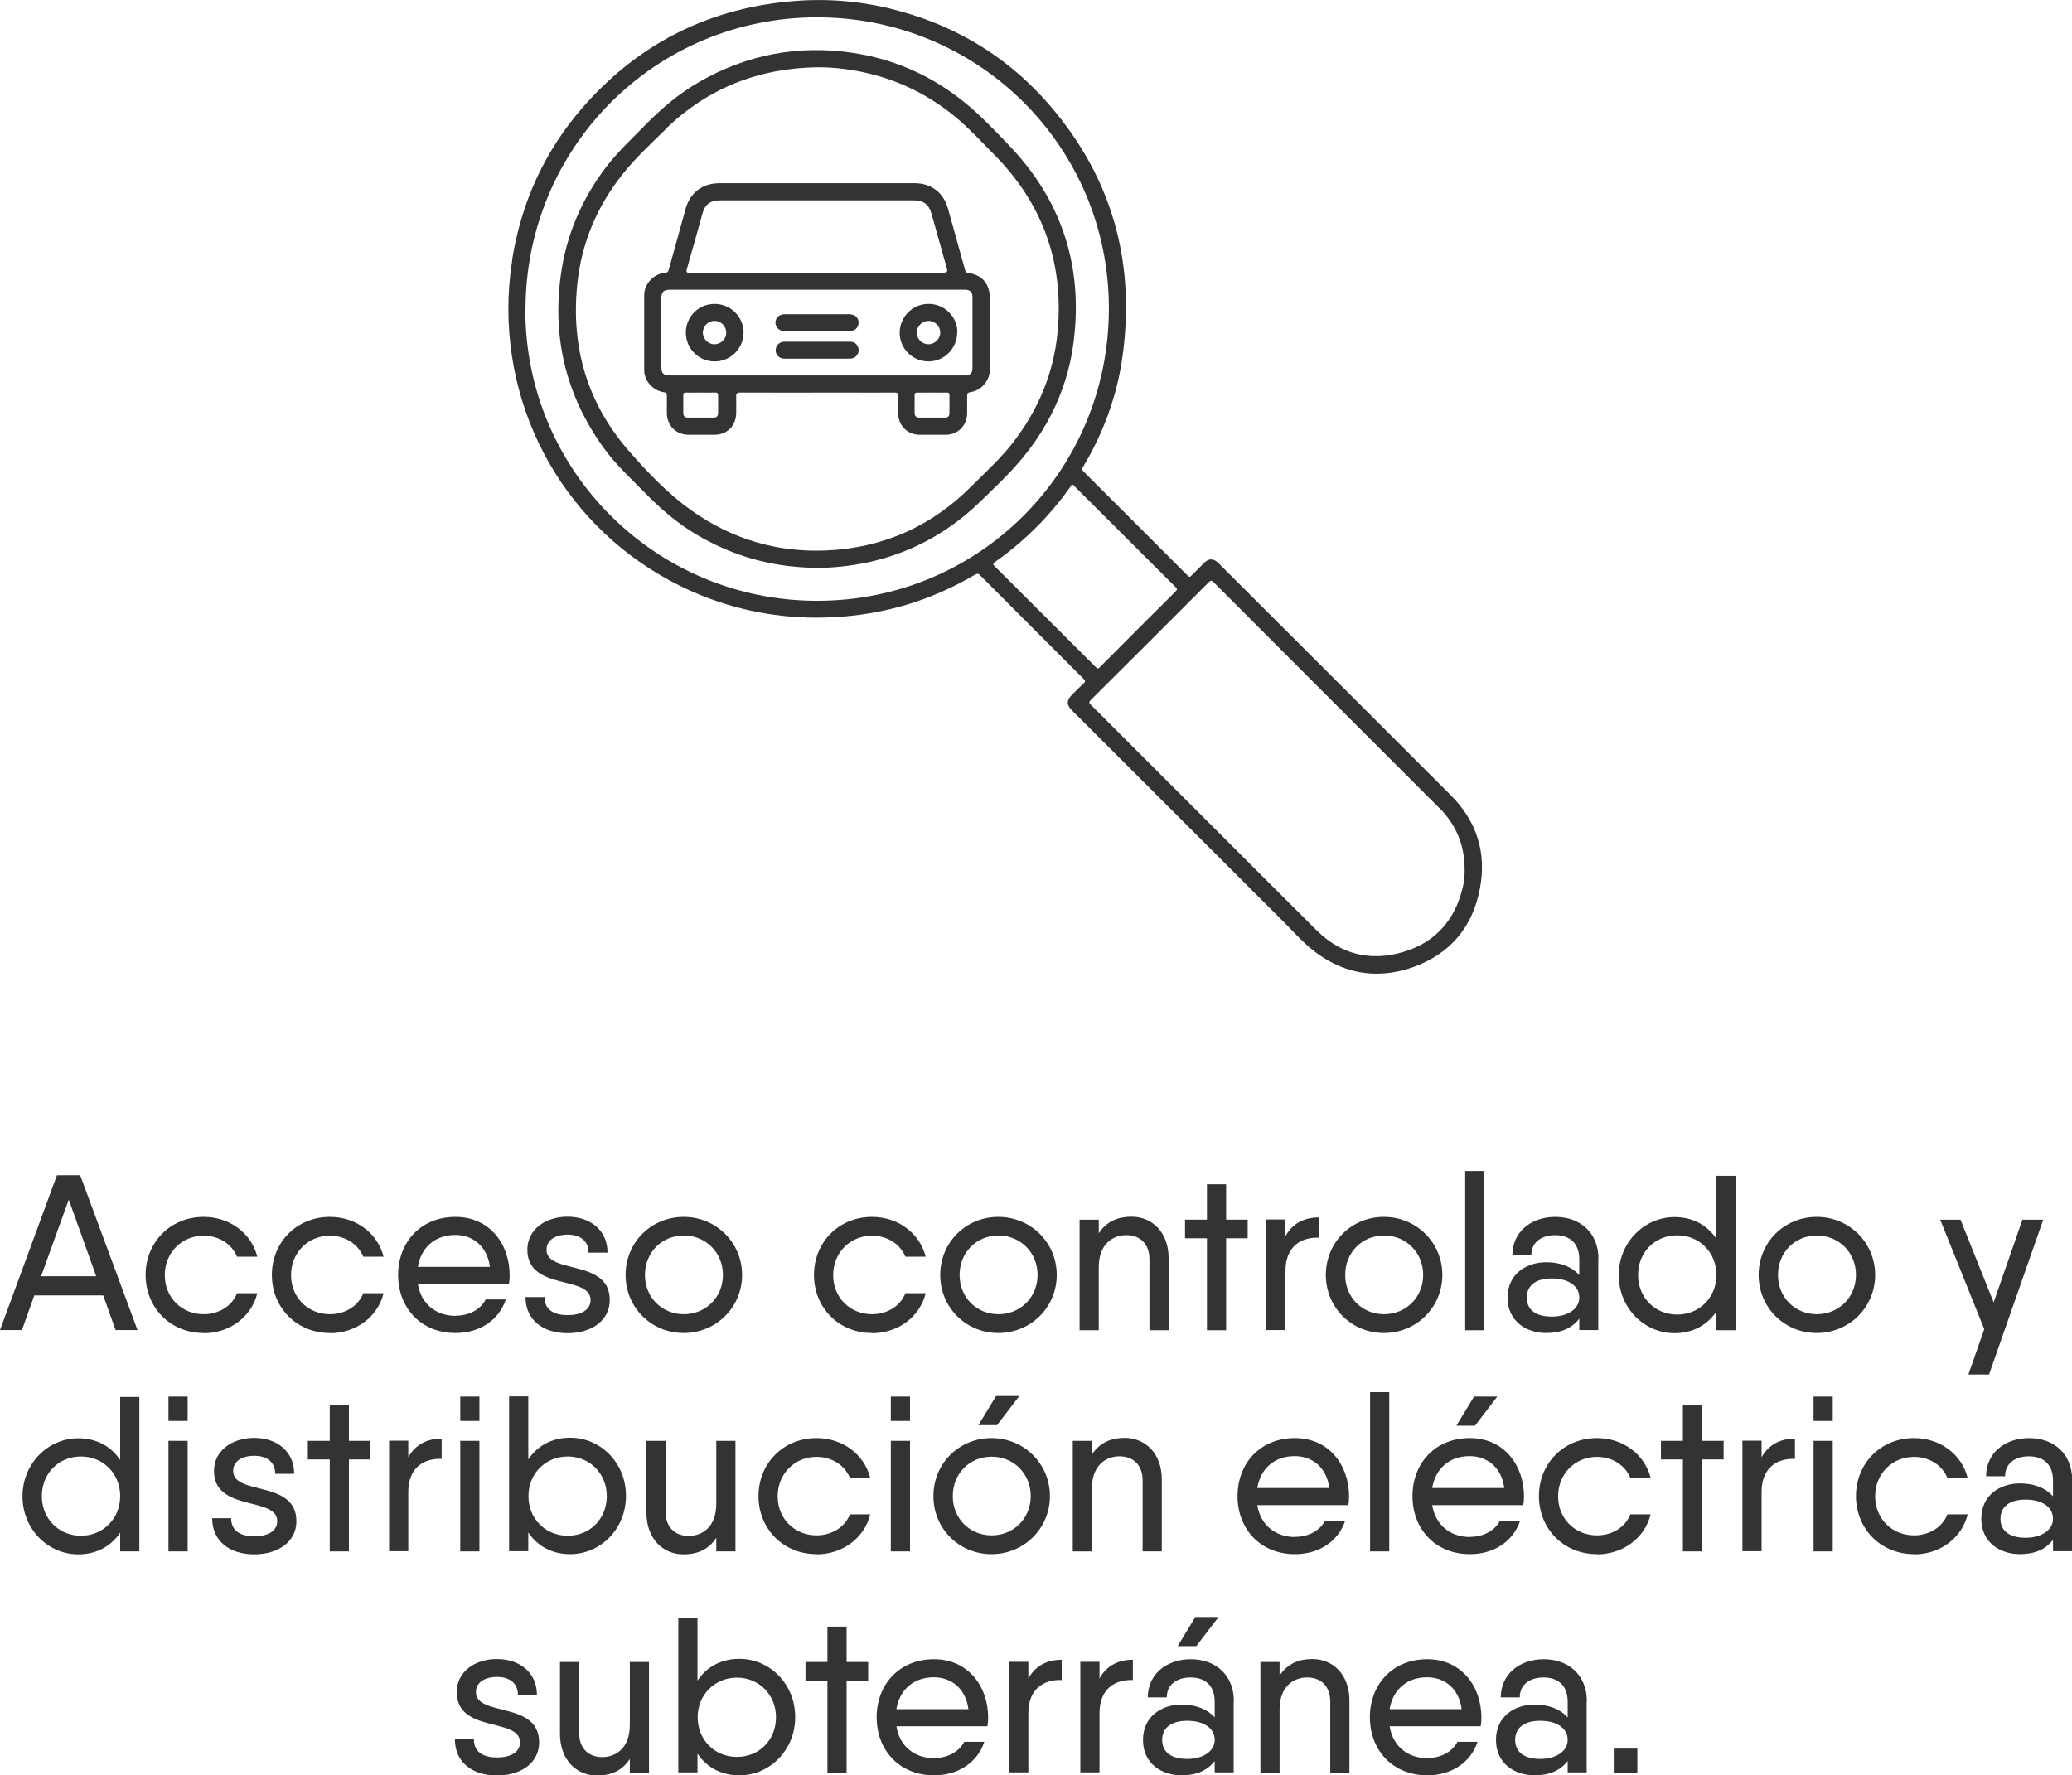 <svg xmlns="http://www.w3.org/2000/svg" id="Capa_2" data-name="Capa 2" viewBox="0 0 112.41 96.33"><defs><style>      .cls-1 {        fill: #333;      }    </style></defs><g id="Capa_1-2" data-name="Capa 1"><g><g><path class="cls-1" d="m5.6,70.29H1.86l-.67,1.88H0l3.09-8.4h1.26l3.11,8.4h-1.19l-.67-1.88Zm-.38-1.04l-1.49-4.16-1.5,4.16h2.99Z"></path><path class="cls-1" d="m11.05,72.33c-1.81,0-3.15-1.38-3.15-3.15s1.34-3.15,3.15-3.15c1.42,0,2.59.89,2.91,2.16h-1.1c-.28-.68-.97-1.14-1.81-1.14-1.19,0-2.11.92-2.11,2.14s.92,2.12,2.11,2.12c.84,0,1.55-.46,1.81-1.14h1.1c-.31,1.28-1.5,2.17-2.91,2.17Z"></path><path class="cls-1" d="m17.9,72.33c-1.81,0-3.15-1.38-3.15-3.15s1.34-3.15,3.15-3.15c1.42,0,2.59.89,2.91,2.16h-1.1c-.28-.68-.97-1.14-1.81-1.14-1.19,0-2.11.92-2.11,2.14s.92,2.12,2.11,2.12c.84,0,1.55-.46,1.81-1.14h1.1c-.31,1.28-1.5,2.17-2.91,2.17Z"></path><path class="cls-1" d="m24.73,71.39c.77,0,1.37-.38,1.62-.88h1.09c-.35,1.09-1.39,1.82-2.72,1.82-1.88,0-3.12-1.36-3.12-3.15s1.24-3.15,3.11-3.15,2.94,1.49,2.94,3.17c0,.16-.01.31-.04.47h-4.94c.18,1.1,1,1.73,2.06,1.73Zm1.85-2.65c-.16-1.18-.98-1.73-1.88-1.73-1.12,0-1.86.7-2.03,1.73h3.91Z"></path><path class="cls-1" d="m33.08,70.55c0,1.08-.96,1.79-2.29,1.79s-2.28-.72-2.28-1.96h1.03c0,.72.56.98,1.25.98s1.25-.25,1.25-.82c0-1.36-3.43-.48-3.43-2.73,0-1.08.96-1.79,2.18-1.79s2.17.72,2.17,1.95h-1.03c0-.72-.56-.98-1.14-.98s-1.14.25-1.14.82c0,1.36,3.43.47,3.43,2.73Z"></path><path class="cls-1" d="m33.94,69.18c0-1.78,1.4-3.15,3.15-3.15s3.17,1.38,3.17,3.15-1.42,3.15-3.17,3.15-3.15-1.38-3.15-3.15Zm5.28,0c0-1.21-.92-2.14-2.12-2.14s-2.11.92-2.11,2.14.92,2.13,2.11,2.13,2.12-.92,2.12-2.13Z"></path><path class="cls-1" d="m47.31,72.33c-1.81,0-3.15-1.38-3.15-3.15s1.34-3.15,3.15-3.15c1.42,0,2.59.89,2.91,2.16h-1.1c-.28-.68-.97-1.14-1.81-1.14-1.19,0-2.11.92-2.11,2.14s.92,2.12,2.11,2.12c.84,0,1.55-.46,1.81-1.14h1.1c-.31,1.28-1.5,2.17-2.91,2.17Z"></path><path class="cls-1" d="m51.01,69.18c0-1.78,1.4-3.15,3.15-3.15s3.17,1.38,3.17,3.15-1.42,3.15-3.17,3.15-3.15-1.38-3.15-3.15Zm5.28,0c0-1.21-.92-2.14-2.12-2.14s-2.11.92-2.11,2.14.92,2.13,2.11,2.13,2.12-.92,2.12-2.13Z"></path><path class="cls-1" d="m63.4,68.28v3.9h-1.04v-3.85c0-.86-.53-1.31-1.25-1.31s-1.5.46-1.5,1.74v3.42h-1.04v-6h1.04v.74c.43-.66,1.06-.9,1.78-.9,1.12,0,2.01.85,2.01,2.25Z"></path><path class="cls-1" d="m67.69,67.19h-1.17v4.99h-1.04v-4.99h-1.19v-1.01h1.19v-1.92h1.04v1.92h1.17v1.01Z"></path><path class="cls-1" d="m71.55,66.07v1.09c-.9-.04-1.81.42-1.81,1.8v3.21h-1.04v-6h1.04v.9c.42-.74,1.08-1.01,1.81-1.01Z"></path><path class="cls-1" d="m71.93,69.18c0-1.78,1.4-3.15,3.15-3.15s3.17,1.38,3.17,3.15-1.42,3.15-3.17,3.15-3.15-1.38-3.15-3.15Zm5.28,0c0-1.21-.92-2.14-2.12-2.14s-2.11.92-2.11,2.14.92,2.13,2.11,2.13,2.12-.92,2.12-2.13Z"></path><path class="cls-1" d="m79.49,63.54h1.04v8.64h-1.04v-8.64Z"></path><path class="cls-1" d="m86.71,68.3v3.87h-1.03v-.62c-.4.53-1.02.78-1.79.78-1.09,0-2.1-.64-2.1-1.92s1.01-1.92,2.1-1.92c.77,0,1.39.25,1.79.7v-.85c0-.96-.6-1.32-1.31-1.32s-1.29.36-1.29,1.08h-1.03c0-1.24,1-2.07,2.33-2.07s2.34.84,2.34,2.28Zm-1.03,2.11c0-.65-.61-1.04-1.49-1.04-.94,0-1.36.44-1.36,1.04s.42,1.03,1.36,1.03c.88,0,1.49-.43,1.49-1.03Z"></path><path class="cls-1" d="m94.16,63.78v8.4h-1.04v-1.02c-.48.72-1.26,1.18-2.27,1.18-1.66,0-3.03-1.38-3.03-3.15s1.38-3.15,3.03-3.15c1.01,0,1.79.46,2.27,1.18v-3.42h1.04Zm-1.04,5.4c0-1.22-.92-2.15-2.13-2.15s-2.12.92-2.12,2.15.92,2.15,2.12,2.15,2.13-.92,2.13-2.15Z"></path><path class="cls-1" d="m95.41,69.18c0-1.78,1.4-3.15,3.15-3.15s3.17,1.38,3.17,3.15-1.42,3.15-3.17,3.15-3.15-1.38-3.15-3.15Zm5.28,0c0-1.21-.92-2.14-2.12-2.14s-2.11.92-2.11,2.14.92,2.13,2.11,2.13,2.12-.92,2.12-2.13Z"></path><path class="cls-1" d="m110.85,66.18l-2.94,8.4h-1.12l.86-2.46-2.39-5.94h1.1l1.8,4.49,1.56-4.49h1.12Z"></path></g><g><path class="cls-1" d="m7.56,75.78v8.4h-1.04v-1.02c-.48.72-1.26,1.18-2.27,1.18-1.66,0-3.03-1.38-3.03-3.15s1.38-3.15,3.03-3.15c1.01,0,1.79.46,2.27,1.18v-3.42h1.04Zm-1.04,5.4c0-1.22-.92-2.15-2.13-2.15s-2.12.92-2.12,2.15.92,2.15,2.12,2.15,2.13-.92,2.13-2.15Z"></path><path class="cls-1" d="m9.14,75.78h1.04v1.32h-1.04v-1.32Zm0,2.4h1.04v6h-1.04v-6Z"></path><path class="cls-1" d="m16.08,82.55c0,1.08-.96,1.79-2.29,1.79s-2.28-.72-2.28-1.96h1.03c0,.72.56.98,1.25.98s1.25-.25,1.25-.82c0-1.36-3.43-.48-3.43-2.73,0-1.08.96-1.79,2.18-1.79s2.17.72,2.17,1.95h-1.03c0-.72-.56-.98-1.14-.98s-1.14.25-1.14.82c0,1.36,3.43.47,3.43,2.73Z"></path><path class="cls-1" d="m20.1,79.19h-1.17v4.99h-1.04v-4.99h-1.19v-1.01h1.19v-1.92h1.04v1.92h1.17v1.01Z"></path><path class="cls-1" d="m23.96,78.07v1.09c-.9-.04-1.81.42-1.81,1.8v3.21h-1.04v-6h1.04v.9c.42-.74,1.08-1.01,1.81-1.01Z"></path><path class="cls-1" d="m24.97,75.78h1.04v1.32h-1.04v-1.32Zm0,2.4h1.04v6h-1.04v-6Z"></path><path class="cls-1" d="m33.96,81.18c0,1.77-1.37,3.15-3.03,3.15-1.01,0-1.79-.46-2.27-1.18v1.02h-1.04v-8.4h1.04v3.42c.48-.72,1.26-1.18,2.27-1.18,1.67,0,3.03,1.38,3.03,3.15Zm-1.04,0c0-1.22-.92-2.15-2.12-2.15s-2.13.92-2.13,2.15.92,2.15,2.13,2.15,2.12-.92,2.12-2.15Z"></path><path class="cls-1" d="m39.9,78.18v6h-1.04v-.74c-.43.66-1.04.9-1.78.9-1.12,0-2.01-.85-2.01-2.27v-3.89h1.04v3.85c0,.86.53,1.31,1.25,1.31s1.5-.46,1.5-1.75v-3.41h1.04Z"></path><path class="cls-1" d="m44.3,84.33c-1.81,0-3.15-1.38-3.15-3.15s1.34-3.15,3.15-3.15c1.42,0,2.59.89,2.91,2.16h-1.1c-.28-.68-.97-1.14-1.81-1.14-1.19,0-2.11.92-2.11,2.14s.92,2.12,2.11,2.12c.84,0,1.55-.46,1.81-1.14h1.1c-.31,1.28-1.5,2.17-2.91,2.17Z"></path><path class="cls-1" d="m48.33,75.78h1.04v1.32h-1.04v-1.32Zm0,2.4h1.04v6h-1.04v-6Z"></path><path class="cls-1" d="m50.64,81.18c0-1.78,1.4-3.15,3.15-3.15s3.17,1.38,3.17,3.15-1.42,3.15-3.17,3.15-3.15-1.38-3.15-3.15Zm5.28,0c0-1.21-.92-2.14-2.12-2.14s-2.11.92-2.11,2.14.92,2.13,2.11,2.13,2.12-.92,2.12-2.13Zm-1.83-3.85l1.21-1.58h-1.26l-.96,1.58h1.01Z"></path><path class="cls-1" d="m63.03,80.28v3.9h-1.04v-3.85c0-.86-.53-1.31-1.25-1.31s-1.5.46-1.5,1.74v3.42h-1.04v-6h1.04v.74c.43-.66,1.06-.9,1.78-.9,1.12,0,2.01.85,2.01,2.25Z"></path><path class="cls-1" d="m70.27,83.39c.77,0,1.37-.38,1.62-.88h1.09c-.35,1.09-1.39,1.82-2.72,1.82-1.88,0-3.12-1.36-3.12-3.15s1.24-3.15,3.11-3.15,2.94,1.49,2.94,3.17c0,.16-.01.31-.04.47h-4.94c.18,1.1,1,1.73,2.06,1.73Zm1.85-2.65c-.16-1.18-.98-1.73-1.88-1.73-1.12,0-1.86.7-2.03,1.73h3.91Z"></path><path class="cls-1" d="m74.33,75.54h1.04v8.64h-1.04v-8.64Z"></path><path class="cls-1" d="m79.76,83.39c.77,0,1.37-.38,1.62-.88h1.09c-.35,1.09-1.39,1.82-2.72,1.82-1.88,0-3.12-1.36-3.12-3.15s1.24-3.15,3.11-3.15,2.94,1.49,2.94,3.17c0,.16-.01.31-.04.47h-4.94c.18,1.1,1,1.73,2.06,1.73Zm1.85-2.65c-.16-1.18-.98-1.73-1.88-1.73-1.12,0-1.86.7-2.03,1.73h3.91Zm-1.59-3.38h-1.01l.96-1.58h1.26l-1.21,1.58Z"></path><path class="cls-1" d="m86.64,84.33c-1.81,0-3.15-1.38-3.15-3.15s1.34-3.15,3.15-3.15c1.42,0,2.59.89,2.91,2.16h-1.1c-.28-.68-.97-1.14-1.81-1.14-1.19,0-2.11.92-2.11,2.14s.92,2.12,2.11,2.12c.84,0,1.55-.46,1.81-1.14h1.1c-.31,1.28-1.5,2.17-2.91,2.17Z"></path><path class="cls-1" d="m93.51,79.19h-1.17v4.99h-1.04v-4.99h-1.19v-1.01h1.19v-1.92h1.04v1.92h1.17v1.01Z"></path><path class="cls-1" d="m97.38,78.07v1.09c-.9-.04-1.81.42-1.81,1.8v3.21h-1.04v-6h1.04v.9c.42-.74,1.08-1.01,1.81-1.01Z"></path><path class="cls-1" d="m98.39,75.78h1.04v1.32h-1.04v-1.32Zm0,2.4h1.04v6h-1.04v-6Z"></path><path class="cls-1" d="m103.84,84.33c-1.81,0-3.15-1.38-3.15-3.15s1.34-3.15,3.15-3.15c1.42,0,2.59.89,2.91,2.16h-1.1c-.28-.68-.97-1.14-1.81-1.14-1.19,0-2.11.92-2.11,2.14s.92,2.12,2.11,2.12c.84,0,1.55-.46,1.81-1.14h1.1c-.31,1.28-1.5,2.17-2.91,2.17Z"></path><path class="cls-1" d="m112.41,80.3v3.87h-1.03v-.62c-.4.53-1.02.78-1.79.78-1.09,0-2.1-.64-2.1-1.92s1.01-1.92,2.1-1.92c.77,0,1.39.25,1.79.7v-.85c0-.96-.6-1.32-1.31-1.32s-1.29.36-1.29,1.08h-1.03c0-1.24,1-2.07,2.33-2.07s2.34.84,2.34,2.28Zm-1.03,2.11c0-.65-.61-1.04-1.49-1.04-.94,0-1.36.44-1.36,1.04s.42,1.03,1.36,1.03c.88,0,1.49-.43,1.49-1.03Z"></path></g><g><path class="cls-1" d="m29.25,94.55c0,1.08-.96,1.79-2.29,1.79s-2.28-.72-2.28-1.96h1.03c0,.72.56.98,1.25.98s1.25-.25,1.25-.82c0-1.36-3.43-.48-3.43-2.73,0-1.08.96-1.79,2.18-1.79s2.17.72,2.17,1.95h-1.03c0-.72-.56-.98-1.14-.98s-1.14.25-1.14.82c0,1.36,3.43.47,3.43,2.73Z"></path><path class="cls-1" d="m35.21,90.18v6h-1.04v-.74c-.43.66-1.04.9-1.78.9-1.12,0-2.01-.85-2.01-2.27v-3.89h1.04v3.85c0,.86.53,1.31,1.25,1.31s1.5-.46,1.5-1.75v-3.41h1.04Z"></path><path class="cls-1" d="m43.14,93.18c0,1.77-1.37,3.15-3.03,3.15-1.01,0-1.79-.46-2.27-1.18v1.02h-1.04v-8.4h1.04v3.42c.48-.72,1.26-1.18,2.27-1.18,1.67,0,3.03,1.38,3.03,3.15Zm-1.04,0c0-1.22-.92-2.15-2.12-2.15s-2.13.92-2.13,2.15.92,2.15,2.13,2.15,2.12-.92,2.12-2.15Z"></path><path class="cls-1" d="m47.1,91.19h-1.17v4.99h-1.04v-4.99h-1.19v-1.01h1.19v-1.92h1.04v1.92h1.17v1.01Z"></path><path class="cls-1" d="m50.69,95.39c.77,0,1.37-.38,1.62-.88h1.09c-.35,1.09-1.39,1.82-2.72,1.82-1.88,0-3.12-1.36-3.12-3.15s1.24-3.15,3.11-3.15,2.94,1.49,2.94,3.17c0,.16-.01.31-.04.47h-4.94c.18,1.1,1,1.73,2.06,1.73Zm1.85-2.65c-.16-1.18-.98-1.73-1.88-1.73-1.12,0-1.86.7-2.03,1.73h3.91Z"></path><path class="cls-1" d="m57.6,90.07v1.09c-.9-.04-1.81.42-1.81,1.8v3.21h-1.04v-6h1.04v.9c.42-.74,1.08-1.01,1.81-1.01Z"></path><path class="cls-1" d="m61.46,90.07v1.09c-.9-.04-1.81.42-1.81,1.8v3.21h-1.04v-6h1.04v.9c.42-.74,1.08-1.01,1.81-1.01Z"></path><path class="cls-1" d="m66.93,92.3v3.87h-1.03v-.62c-.4.53-1.02.78-1.79.78-1.09,0-2.1-.64-2.1-1.92s1.01-1.92,2.1-1.92c.77,0,1.39.25,1.79.7v-.85c0-.96-.6-1.32-1.31-1.32s-1.29.36-1.29,1.08h-1.03c0-1.24,1-2.07,2.33-2.07s2.34.84,2.34,2.28Zm-1.03,2.11c0-.65-.61-1.04-1.49-1.04-.94,0-1.36.44-1.36,1.04s.42,1.03,1.36,1.03c.88,0,1.49-.43,1.49-1.03Zm-1-5.09h-1.01l.96-1.58h1.26l-1.21,1.58Z"></path><path class="cls-1" d="m73.21,92.28v3.9h-1.04v-3.85c0-.86-.53-1.31-1.25-1.31s-1.5.46-1.5,1.74v3.42h-1.04v-6h1.04v.74c.43-.66,1.06-.9,1.78-.9,1.12,0,2.01.85,2.01,2.25Z"></path><path class="cls-1" d="m77.45,95.39c.77,0,1.37-.38,1.62-.88h1.09c-.35,1.09-1.39,1.82-2.72,1.82-1.88,0-3.12-1.36-3.12-3.15s1.24-3.15,3.11-3.15,2.94,1.49,2.94,3.17c0,.16-.01.31-.04.47h-4.94c.18,1.1,1,1.73,2.06,1.73Zm1.85-2.65c-.16-1.18-.98-1.73-1.88-1.73-1.12,0-1.86.7-2.03,1.73h3.91Z"></path><path class="cls-1" d="m86.08,92.3v3.87h-1.03v-.62c-.4.53-1.02.78-1.79.78-1.09,0-2.1-.64-2.1-1.92s1.01-1.92,2.1-1.92c.77,0,1.39.25,1.79.7v-.85c0-.96-.6-1.32-1.31-1.32s-1.29.36-1.29,1.08h-1.03c0-1.24,1-2.07,2.33-2.07s2.34.84,2.34,2.28Zm-1.03,2.11c0-.65-.61-1.04-1.49-1.04-.94,0-1.36.44-1.36,1.04s.42,1.03,1.36,1.03c.88,0,1.49-.43,1.49-1.03Z"></path><path class="cls-1" d="m87.55,94.88h1.28v1.3h-1.28v-1.3Z"></path></g><path class="cls-1" d="m27.78,14.12c.5-3.14,1.76-5.92,3.85-8.31,2.94-3.36,6.64-5.28,11.09-5.72,1.87-.19,3.71-.07,5.54.37,3.64.88,6.67,2.76,9.03,5.66,3.16,3.88,4.3,8.34,3.6,13.28-.3,2.12-1.04,4.11-2.14,5.95-.05.09-.06.14.02.22,1.89,1.89,3.78,3.77,5.66,5.66.08.08.13.09.21,0,.23-.23.46-.46.7-.7.24-.24.49-.23.74,0l.1.1c4.18,4.17,8.36,8.35,12.54,12.53,1.39,1.4,1.94,3.11,1.57,5.04-.39,2.12-1.64,3.58-3.66,4.29-2.03.7-3.91.32-5.56-1.06-.51-.43-.95-.93-1.42-1.4-3.84-3.83-7.67-7.67-11.51-11.5-.28-.29-.28-.53,0-.81.22-.22.43-.44.66-.65.09-.09.08-.14,0-.22-1.88-1.88-3.76-3.76-5.63-5.64-.09-.09-.15-.09-.27-.03-2.37,1.4-4.93,2.17-7.68,2.31-2.48.13-4.89-.26-7.19-1.19-6.36-2.59-10.44-8.67-10.45-15.53,0-.89.07-1.78.21-2.66m50.29,29.73c-4.09-4.09-8.17-8.17-12.25-12.26-.1-.1-.15-.08-.24,0-2.13,2.14-4.27,4.27-6.41,6.4-.1.11-.11.16,0,.26,4.09,4.08,8.16,8.17,12.26,12.25,1.31,1.3,2.91,1.69,4.67,1.17,1.75-.51,2.83-1.73,3.25-3.52.08-.32.11-.65.1-.98,0-1.29-.46-2.41-1.38-3.33M28.5,16.81c0,8.74,7.08,15.79,15.83,15.79,8.8,0,15.83-7.06,15.83-15.87,0-8.76-7.06-15.79-15.83-15.79s-15.82,7.05-15.82,15.87m29.57,9.59c-.79,1.12-1.7,2.13-2.74,3.03-.44.38-.89.74-1.37,1.07-.11.07-.11.12-.02.21,1.83,1.83,3.67,3.66,5.5,5.49.08.09.13.1.22,0,1.37-1.38,2.74-2.75,4.12-4.12.09-.09.07-.14-.01-.22-1.83-1.83-3.67-3.66-5.5-5.49-.03-.04-.07-.06-.11-.1-.03.04-.07.08-.09.12"></path><path class="cls-1" d="m43.5,30.78c-2.04-.13-3.93-.72-5.69-1.76-1.07-.63-2.01-1.44-2.87-2.33-.76-.77-1.56-1.51-2.19-2.39-2.02-2.8-2.79-5.92-2.33-9.33.29-2.18,1.12-4.13,2.45-5.89.63-.83,1.39-1.53,2.12-2.28.88-.9,1.84-1.72,2.94-2.35,2.6-1.5,5.38-2.02,8.35-1.58,2.3.35,4.35,1.28,6.14,2.76.81.67,1.54,1.44,2.27,2.2,2.87,2.97,4.06,6.52,3.57,10.61-.28,2.35-1.2,4.44-2.68,6.28-.71.89-1.55,1.67-2.36,2.46-2.47,2.41-5.45,3.58-8.87,3.64-.28,0-.56-.02-.83-.04m-7.39-23.78c-.8.78-1.62,1.54-2.32,2.41-1.41,1.76-2.26,3.76-2.49,6-.36,3.45.56,6.53,2.86,9.13,1.02,1.16,2.09,2.28,3.35,3.17,2.18,1.54,4.61,2.27,7.28,2.16,3.1-.13,5.75-1.32,7.93-3.52.74-.74,1.53-1.46,2.18-2.29,1.4-1.79,2.25-3.81,2.46-6.07.35-3.78-.84-7.01-3.52-9.68-.66-.67-1.3-1.36-2.02-1.96-1.74-1.44-3.74-2.3-5.98-2.6-.51-.07-1.01-.1-1.53-.1-3.17.05-5.93,1.13-8.22,3.35"></path><path class="cls-1" d="m44.33,9.94h5.29c.9,0,1.57.51,1.81,1.38.31,1.1.61,2.2.92,3.3.02.07.02.16.15.18.79.12,1.2.59,1.2,1.39,0,1.13,0,2.27,0,3.41,0,.18,0,.36,0,.54-.05.58-.49,1.05-1.06,1.14-.14.02-.17.07-.17.2,0,.32,0,.65,0,.97-.02.64-.49,1.12-1.12,1.14-.5,0-1,0-1.49,0-.65-.02-1.12-.51-1.13-1.15,0-.32,0-.64,0-.95,0-.15-.04-.19-.19-.19-.93.01-1.87,0-2.8,0-1.86,0-3.72.01-5.58,0-.18,0-.23.05-.22.23.01.3,0,.61,0,.91-.02.67-.5,1.15-1.17,1.15-.48,0-.95,0-1.43,0-.67-.01-1.15-.5-1.16-1.16,0-.31,0-.63,0-.95,0-.13-.03-.18-.17-.2-.59-.09-1.06-.61-1.06-1.2,0-1.36,0-2.71,0-4.07,0-.62.52-1.15,1.13-1.21.12,0,.17-.05.2-.16.3-1.1.61-2.19.91-3.29.25-.9.91-1.41,1.86-1.41h5.26m7.39,10.43h.69c.24,0,.37-.14.37-.37,0-1.31,0-2.61,0-3.91,0-.22-.14-.36-.36-.37h-16.02c-.39,0-.5.11-.5.5v3.68c0,.36.11.47.47.47h15.35Zm-.48-5.58q.21,0,.16-.19c-.28-1-.56-2-.84-2.99-.14-.52-.44-.74-.97-.74h-10.48c-.56,0-.85.22-.99.75-.28,1-.55,2-.84,2.99-.04.16,0,.19.15.19,2.31,0,4.62,0,6.93,0h6.9Zm-1.46,6.51c-.11,0-.14.04-.14.14,0,.32,0,.63,0,.95,0,.19.08.27.27.27h1.35c.21,0,.27-.07.27-.28,0-.31,0-.62,0-.93,0-.11-.03-.15-.15-.15-.26.01-.53,0-.79,0-.28,0-.55.01-.83,0m-12.52,0c-.1,0-.15.02-.15.14,0,.31,0,.63,0,.95,0,.19.07.26.26.27h1.37c.19,0,.26-.08.26-.27,0-.32,0-.63,0-.95,0-.11-.04-.14-.14-.14-.27.01-.54,0-.81,0s-.54.01-.81,0"></path><path class="cls-1" d="m40.34,18.05c0,.86-.72,1.57-1.58,1.56-.86,0-1.55-.7-1.55-1.56,0-.87.69-1.56,1.56-1.56s1.57.7,1.57,1.56m-.94,0c0-.35-.28-.63-.62-.64-.35-.01-.64.28-.65.63,0,.34.28.64.63.64s.64-.28.64-.63"></path><path class="cls-1" d="m51.93,18.02c0,.88-.69,1.59-1.56,1.59s-1.56-.7-1.56-1.55c0-.86.69-1.57,1.56-1.57.86-.01,1.56.68,1.57,1.53m-.93.01c-.01-.34-.3-.62-.64-.62s-.63.29-.63.64c0,.36.29.63.64.63.35-.01.64-.3.63-.65"></path><path class="cls-1" d="m44.34,19.46h1.76c.19,0,.34-.08.43-.25.08-.15.07-.31-.02-.46-.09-.15-.23-.21-.4-.21-1.18,0-2.37,0-3.55,0-.27,0-.47.2-.48.46,0,.26.2.46.47.46.6,0,1.2,0,1.79,0"></path><path class="cls-1" d="m44.32,17.97h1.74c.32,0,.52-.19.52-.47,0-.27-.2-.45-.52-.45-1.16,0-2.32,0-3.48,0-.3,0-.51.19-.51.45,0,.27.21.47.51.47h1.74"></path></g></g></svg>
